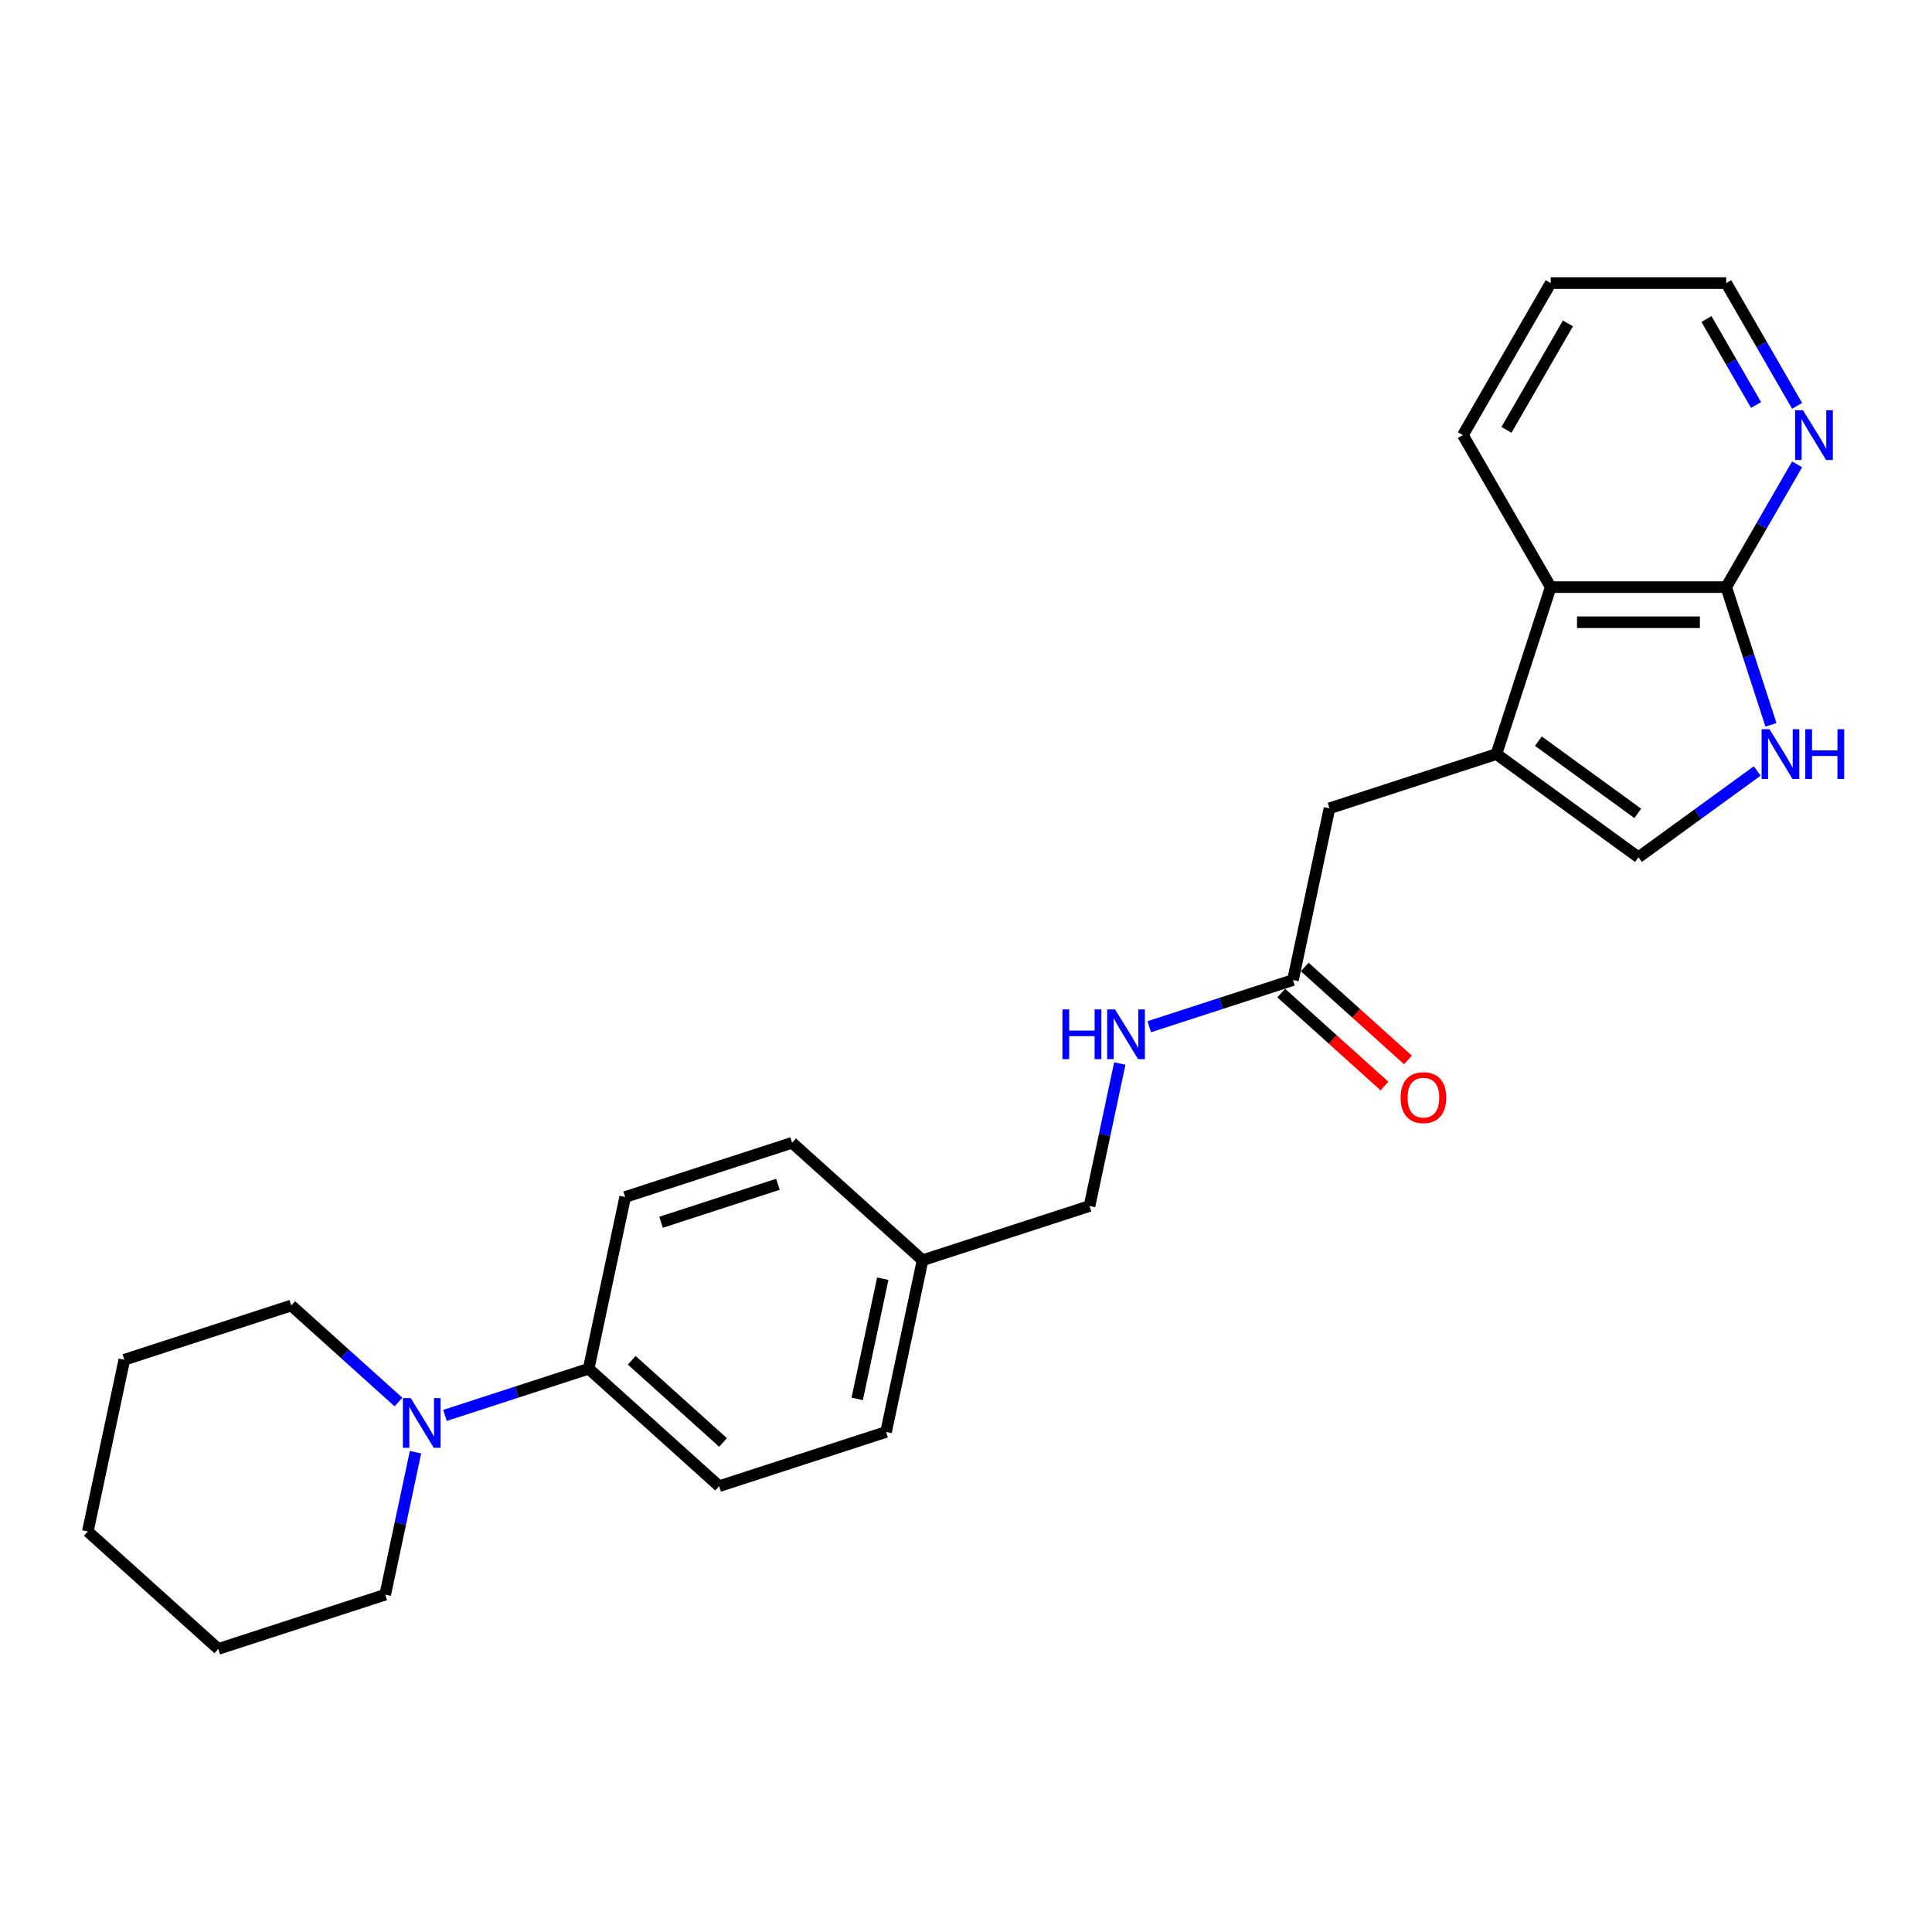 <?xml version='1.0' encoding='iso-8859-1'?>
<svg version='1.1' baseProfile='full'
              xmlns='http://www.w3.org/2000/svg'
                      xmlns:rdkit='http://www.rdkit.org/xml'
                      xmlns:xlink='http://www.w3.org/1999/xlink'
                  xml:space='preserve'
width='1000px' height='1000px' viewBox='0 0 1000 1000'>
<!-- END OF HEADER -->
<rect style='opacity:1.0;fill:#FFFFFF;stroke:none' width='1000' height='1000' x='0' y='0'> </rect>
<path class='bond-2' d='M 774.549,390.31 L 848.057,443.717' style='fill:none;fill-rule:evenodd;stroke:#000000;stroke-width:6px;stroke-linecap:butt;stroke-linejoin:miter;stroke-opacity:1' />
<path class='bond-2' d='M 796.257,383.619 L 847.712,421.004' style='fill:none;fill-rule:evenodd;stroke:#000000;stroke-width:6px;stroke-linecap:butt;stroke-linejoin:miter;stroke-opacity:1' />
<path class='bond-3' d='M 774.549,390.31 L 802.627,303.896' style='fill:none;fill-rule:evenodd;stroke:#000000;stroke-width:6px;stroke-linecap:butt;stroke-linejoin:miter;stroke-opacity:1' />
<path class='bond-6' d='M 774.549,390.31 L 688.135,418.388' style='fill:none;fill-rule:evenodd;stroke:#000000;stroke-width:6px;stroke-linecap:butt;stroke-linejoin:miter;stroke-opacity:1' />
<path class='bond-0' d='M 909.535,399.05 L 878.796,421.384' style='fill:none;fill-rule:evenodd;stroke:#0000FF;stroke-width:6px;stroke-linecap:butt;stroke-linejoin:miter;stroke-opacity:1' />
<path class='bond-0' d='M 878.796,421.384 L 848.057,443.717' style='fill:none;fill-rule:evenodd;stroke:#000000;stroke-width:6px;stroke-linecap:butt;stroke-linejoin:miter;stroke-opacity:1' />
<path class='bond-25' d='M 916.647,375.173 L 905.067,339.534' style='fill:none;fill-rule:evenodd;stroke:#0000FF;stroke-width:6px;stroke-linecap:butt;stroke-linejoin:miter;stroke-opacity:1' />
<path class='bond-25' d='M 905.067,339.534 L 893.488,303.896' style='fill:none;fill-rule:evenodd;stroke:#000000;stroke-width:6px;stroke-linecap:butt;stroke-linejoin:miter;stroke-opacity:1' />
<path class='bond-1' d='M 893.488,303.896 L 802.627,303.896' style='fill:none;fill-rule:evenodd;stroke:#000000;stroke-width:6px;stroke-linecap:butt;stroke-linejoin:miter;stroke-opacity:1' />
<path class='bond-1' d='M 879.859,322.068 L 816.256,322.068' style='fill:none;fill-rule:evenodd;stroke:#000000;stroke-width:6px;stroke-linecap:butt;stroke-linejoin:miter;stroke-opacity:1' />
<path class='bond-8' d='M 893.488,303.896 L 911.833,272.121' style='fill:none;fill-rule:evenodd;stroke:#000000;stroke-width:6px;stroke-linecap:butt;stroke-linejoin:miter;stroke-opacity:1' />
<path class='bond-8' d='M 911.833,272.121 L 930.179,240.345' style='fill:none;fill-rule:evenodd;stroke:#0000FF;stroke-width:6px;stroke-linecap:butt;stroke-linejoin:miter;stroke-opacity:1' />
<path class='bond-19' d='M 802.627,303.896 L 757.196,225.208' style='fill:none;fill-rule:evenodd;stroke:#000000;stroke-width:6px;stroke-linecap:butt;stroke-linejoin:miter;stroke-opacity:1' />
<path class='bond-4' d='M 230.313,732.618 L 267.505,720.534' style='fill:none;fill-rule:evenodd;stroke:#0000FF;stroke-width:6px;stroke-linecap:butt;stroke-linejoin:miter;stroke-opacity:1' />
<path class='bond-4' d='M 267.505,720.534 L 304.697,708.449' style='fill:none;fill-rule:evenodd;stroke:#000000;stroke-width:6px;stroke-linecap:butt;stroke-linejoin:miter;stroke-opacity:1' />
<path class='bond-17' d='M 206.253,725.695 L 178.506,700.712' style='fill:none;fill-rule:evenodd;stroke:#0000FF;stroke-width:6px;stroke-linecap:butt;stroke-linejoin:miter;stroke-opacity:1' />
<path class='bond-17' d='M 178.506,700.712 L 150.76,675.729' style='fill:none;fill-rule:evenodd;stroke:#000000;stroke-width:6px;stroke-linecap:butt;stroke-linejoin:miter;stroke-opacity:1' />
<path class='bond-18' d='M 215.065,751.664 L 207.228,788.533' style='fill:none;fill-rule:evenodd;stroke:#0000FF;stroke-width:6px;stroke-linecap:butt;stroke-linejoin:miter;stroke-opacity:1' />
<path class='bond-18' d='M 207.228,788.533 L 199.392,825.402' style='fill:none;fill-rule:evenodd;stroke:#000000;stroke-width:6px;stroke-linecap:butt;stroke-linejoin:miter;stroke-opacity:1' />
<path class='bond-5' d='M 669.244,507.263 L 688.135,418.388' style='fill:none;fill-rule:evenodd;stroke:#000000;stroke-width:6px;stroke-linecap:butt;stroke-linejoin:miter;stroke-opacity:1' />
<path class='bond-9' d='M 669.244,507.263 L 632.052,519.348' style='fill:none;fill-rule:evenodd;stroke:#000000;stroke-width:6px;stroke-linecap:butt;stroke-linejoin:miter;stroke-opacity:1' />
<path class='bond-9' d='M 632.052,519.348 L 594.86,531.432' style='fill:none;fill-rule:evenodd;stroke:#0000FF;stroke-width:6px;stroke-linecap:butt;stroke-linejoin:miter;stroke-opacity:1' />
<path class='bond-10' d='M 663.164,514.015 L 689.884,538.074' style='fill:none;fill-rule:evenodd;stroke:#000000;stroke-width:6px;stroke-linecap:butt;stroke-linejoin:miter;stroke-opacity:1' />
<path class='bond-10' d='M 689.884,538.074 L 716.604,562.133' style='fill:none;fill-rule:evenodd;stroke:#FF0000;stroke-width:6px;stroke-linecap:butt;stroke-linejoin:miter;stroke-opacity:1' />
<path class='bond-10' d='M 675.324,500.511 L 702.043,524.569' style='fill:none;fill-rule:evenodd;stroke:#000000;stroke-width:6px;stroke-linecap:butt;stroke-linejoin:miter;stroke-opacity:1' />
<path class='bond-10' d='M 702.043,524.569 L 728.763,548.628' style='fill:none;fill-rule:evenodd;stroke:#FF0000;stroke-width:6px;stroke-linecap:butt;stroke-linejoin:miter;stroke-opacity:1' />
<path class='bond-7' d='M 304.697,708.449 L 372.22,769.247' style='fill:none;fill-rule:evenodd;stroke:#000000;stroke-width:6px;stroke-linecap:butt;stroke-linejoin:miter;stroke-opacity:1' />
<path class='bond-7' d='M 326.985,704.064 L 374.251,746.623' style='fill:none;fill-rule:evenodd;stroke:#000000;stroke-width:6px;stroke-linecap:butt;stroke-linejoin:miter;stroke-opacity:1' />
<path class='bond-27' d='M 304.697,708.449 L 323.588,619.574' style='fill:none;fill-rule:evenodd;stroke:#000000;stroke-width:6px;stroke-linecap:butt;stroke-linejoin:miter;stroke-opacity:1' />
<path class='bond-26' d='M 930.179,210.071 L 911.833,178.295' style='fill:none;fill-rule:evenodd;stroke:#0000FF;stroke-width:6px;stroke-linecap:butt;stroke-linejoin:miter;stroke-opacity:1' />
<path class='bond-26' d='M 911.833,178.295 L 893.488,146.52' style='fill:none;fill-rule:evenodd;stroke:#000000;stroke-width:6px;stroke-linecap:butt;stroke-linejoin:miter;stroke-opacity:1' />
<path class='bond-26' d='M 908.937,209.624 L 896.096,187.381' style='fill:none;fill-rule:evenodd;stroke:#0000FF;stroke-width:6px;stroke-linecap:butt;stroke-linejoin:miter;stroke-opacity:1' />
<path class='bond-26' d='M 896.096,187.381 L 883.254,165.139' style='fill:none;fill-rule:evenodd;stroke:#000000;stroke-width:6px;stroke-linecap:butt;stroke-linejoin:miter;stroke-opacity:1' />
<path class='bond-13' d='M 579.612,550.478 L 571.776,587.347' style='fill:none;fill-rule:evenodd;stroke:#0000FF;stroke-width:6px;stroke-linecap:butt;stroke-linejoin:miter;stroke-opacity:1' />
<path class='bond-13' d='M 571.776,587.347 L 563.939,624.216' style='fill:none;fill-rule:evenodd;stroke:#000000;stroke-width:6px;stroke-linecap:butt;stroke-linejoin:miter;stroke-opacity:1' />
<path class='bond-11' d='M 323.588,619.574 L 410.002,591.496' style='fill:none;fill-rule:evenodd;stroke:#000000;stroke-width:6px;stroke-linecap:butt;stroke-linejoin:miter;stroke-opacity:1' />
<path class='bond-11' d='M 342.165,632.645 L 402.655,612.991' style='fill:none;fill-rule:evenodd;stroke:#000000;stroke-width:6px;stroke-linecap:butt;stroke-linejoin:miter;stroke-opacity:1' />
<path class='bond-12' d='M 372.22,769.247 L 458.634,741.17' style='fill:none;fill-rule:evenodd;stroke:#000000;stroke-width:6px;stroke-linecap:butt;stroke-linejoin:miter;stroke-opacity:1' />
<path class='bond-14' d='M 563.939,624.216 L 477.525,652.294' style='fill:none;fill-rule:evenodd;stroke:#000000;stroke-width:6px;stroke-linecap:butt;stroke-linejoin:miter;stroke-opacity:1' />
<path class='bond-15' d='M 477.525,652.294 L 410.002,591.496' style='fill:none;fill-rule:evenodd;stroke:#000000;stroke-width:6px;stroke-linecap:butt;stroke-linejoin:miter;stroke-opacity:1' />
<path class='bond-16' d='M 477.525,652.294 L 458.634,741.17' style='fill:none;fill-rule:evenodd;stroke:#000000;stroke-width:6px;stroke-linecap:butt;stroke-linejoin:miter;stroke-opacity:1' />
<path class='bond-16' d='M 456.916,661.847 L 443.692,724.06' style='fill:none;fill-rule:evenodd;stroke:#000000;stroke-width:6px;stroke-linecap:butt;stroke-linejoin:miter;stroke-opacity:1' />
<path class='bond-22' d='M 150.76,675.729 L 64.346,703.807' style='fill:none;fill-rule:evenodd;stroke:#000000;stroke-width:6px;stroke-linecap:butt;stroke-linejoin:miter;stroke-opacity:1' />
<path class='bond-23' d='M 199.392,825.402 L 112.977,853.48' style='fill:none;fill-rule:evenodd;stroke:#000000;stroke-width:6px;stroke-linecap:butt;stroke-linejoin:miter;stroke-opacity:1' />
<path class='bond-21' d='M 757.196,225.208 L 802.627,146.52' style='fill:none;fill-rule:evenodd;stroke:#000000;stroke-width:6px;stroke-linecap:butt;stroke-linejoin:miter;stroke-opacity:1' />
<path class='bond-21' d='M 779.748,222.491 L 811.55,167.409' style='fill:none;fill-rule:evenodd;stroke:#000000;stroke-width:6px;stroke-linecap:butt;stroke-linejoin:miter;stroke-opacity:1' />
<path class='bond-20' d='M 893.488,146.52 L 802.627,146.52' style='fill:none;fill-rule:evenodd;stroke:#000000;stroke-width:6px;stroke-linecap:butt;stroke-linejoin:miter;stroke-opacity:1' />
<path class='bond-28' d='M 64.346,703.807 L 45.455,792.682' style='fill:none;fill-rule:evenodd;stroke:#000000;stroke-width:6px;stroke-linecap:butt;stroke-linejoin:miter;stroke-opacity:1' />
<path class='bond-24' d='M 112.977,853.48 L 45.455,792.682' style='fill:none;fill-rule:evenodd;stroke:#000000;stroke-width:6px;stroke-linecap:butt;stroke-linejoin:miter;stroke-opacity:1' />
<path  class='atom-1' d='M 915.877 377.444
L 924.309 391.073
Q 925.145 392.418, 926.49 394.853
Q 927.835 397.288, 927.907 397.434
L 927.907 377.444
L 931.324 377.444
L 931.324 403.176
L 927.798 403.176
L 918.749 388.275
Q 917.695 386.53, 916.568 384.531
Q 915.478 382.532, 915.151 381.914
L 915.151 403.176
L 911.807 403.176
L 911.807 377.444
L 915.877 377.444
' fill='#0000FF'/>
<path  class='atom-1' d='M 934.413 377.444
L 937.902 377.444
L 937.902 388.384
L 951.059 388.384
L 951.059 377.444
L 954.548 377.444
L 954.548 403.176
L 951.059 403.176
L 951.059 391.291
L 937.902 391.291
L 937.902 403.176
L 934.413 403.176
L 934.413 377.444
' fill='#0000FF'/>
<path  class='atom-5' d='M 212.595 723.661
L 221.027 737.29
Q 221.863 738.635, 223.207 741.07
Q 224.552 743.505, 224.625 743.65
L 224.625 723.661
L 228.041 723.661
L 228.041 749.393
L 224.516 749.393
L 215.466 734.492
Q 214.412 732.747, 213.285 730.748
Q 212.195 728.749, 211.868 728.131
L 211.868 749.393
L 208.524 749.393
L 208.524 723.661
L 212.595 723.661
' fill='#0000FF'/>
<path  class='atom-9' d='M 933.23 212.342
L 941.662 225.971
Q 942.498 227.316, 943.843 229.751
Q 945.188 232.186, 945.26 232.331
L 945.26 212.342
L 948.677 212.342
L 948.677 238.074
L 945.151 238.074
L 936.102 223.173
Q 935.048 221.428, 933.921 219.429
Q 932.831 217.43, 932.503 216.812
L 932.503 238.074
L 929.16 238.074
L 929.16 212.342
L 933.23 212.342
' fill='#0000FF'/>
<path  class='atom-10' d='M 549.92 522.475
L 553.409 522.475
L 553.409 533.415
L 566.566 533.415
L 566.566 522.475
L 570.055 522.475
L 570.055 548.207
L 566.566 548.207
L 566.566 536.322
L 553.409 536.322
L 553.409 548.207
L 549.92 548.207
L 549.92 522.475
' fill='#0000FF'/>
<path  class='atom-10' d='M 577.142 522.475
L 585.574 536.104
Q 586.41 537.449, 587.755 539.884
Q 589.099 542.319, 589.172 542.464
L 589.172 522.475
L 592.588 522.475
L 592.588 548.207
L 589.063 548.207
L 580.013 533.306
Q 578.959 531.561, 577.832 529.562
Q 576.742 527.563, 576.415 526.945
L 576.415 548.207
L 573.071 548.207
L 573.071 522.475
L 577.142 522.475
' fill='#0000FF'/>
<path  class='atom-11' d='M 724.955 568.134
Q 724.955 561.955, 728.008 558.503
Q 731.061 555.05, 736.767 555.05
Q 742.473 555.05, 745.526 558.503
Q 748.579 561.955, 748.579 568.134
Q 748.579 574.385, 745.489 577.947
Q 742.4 581.472, 736.767 581.472
Q 731.097 581.472, 728.008 577.947
Q 724.955 574.421, 724.955 568.134
M 736.767 578.565
Q 740.692 578.565, 742.8 575.948
Q 744.944 573.295, 744.944 568.134
Q 744.944 563.082, 742.8 560.538
Q 740.692 557.957, 736.767 557.957
Q 732.842 557.957, 730.697 560.501
Q 728.589 563.046, 728.589 568.134
Q 728.589 573.331, 730.697 575.948
Q 732.842 578.565, 736.767 578.565
' fill='#FF0000'/>
</svg>
